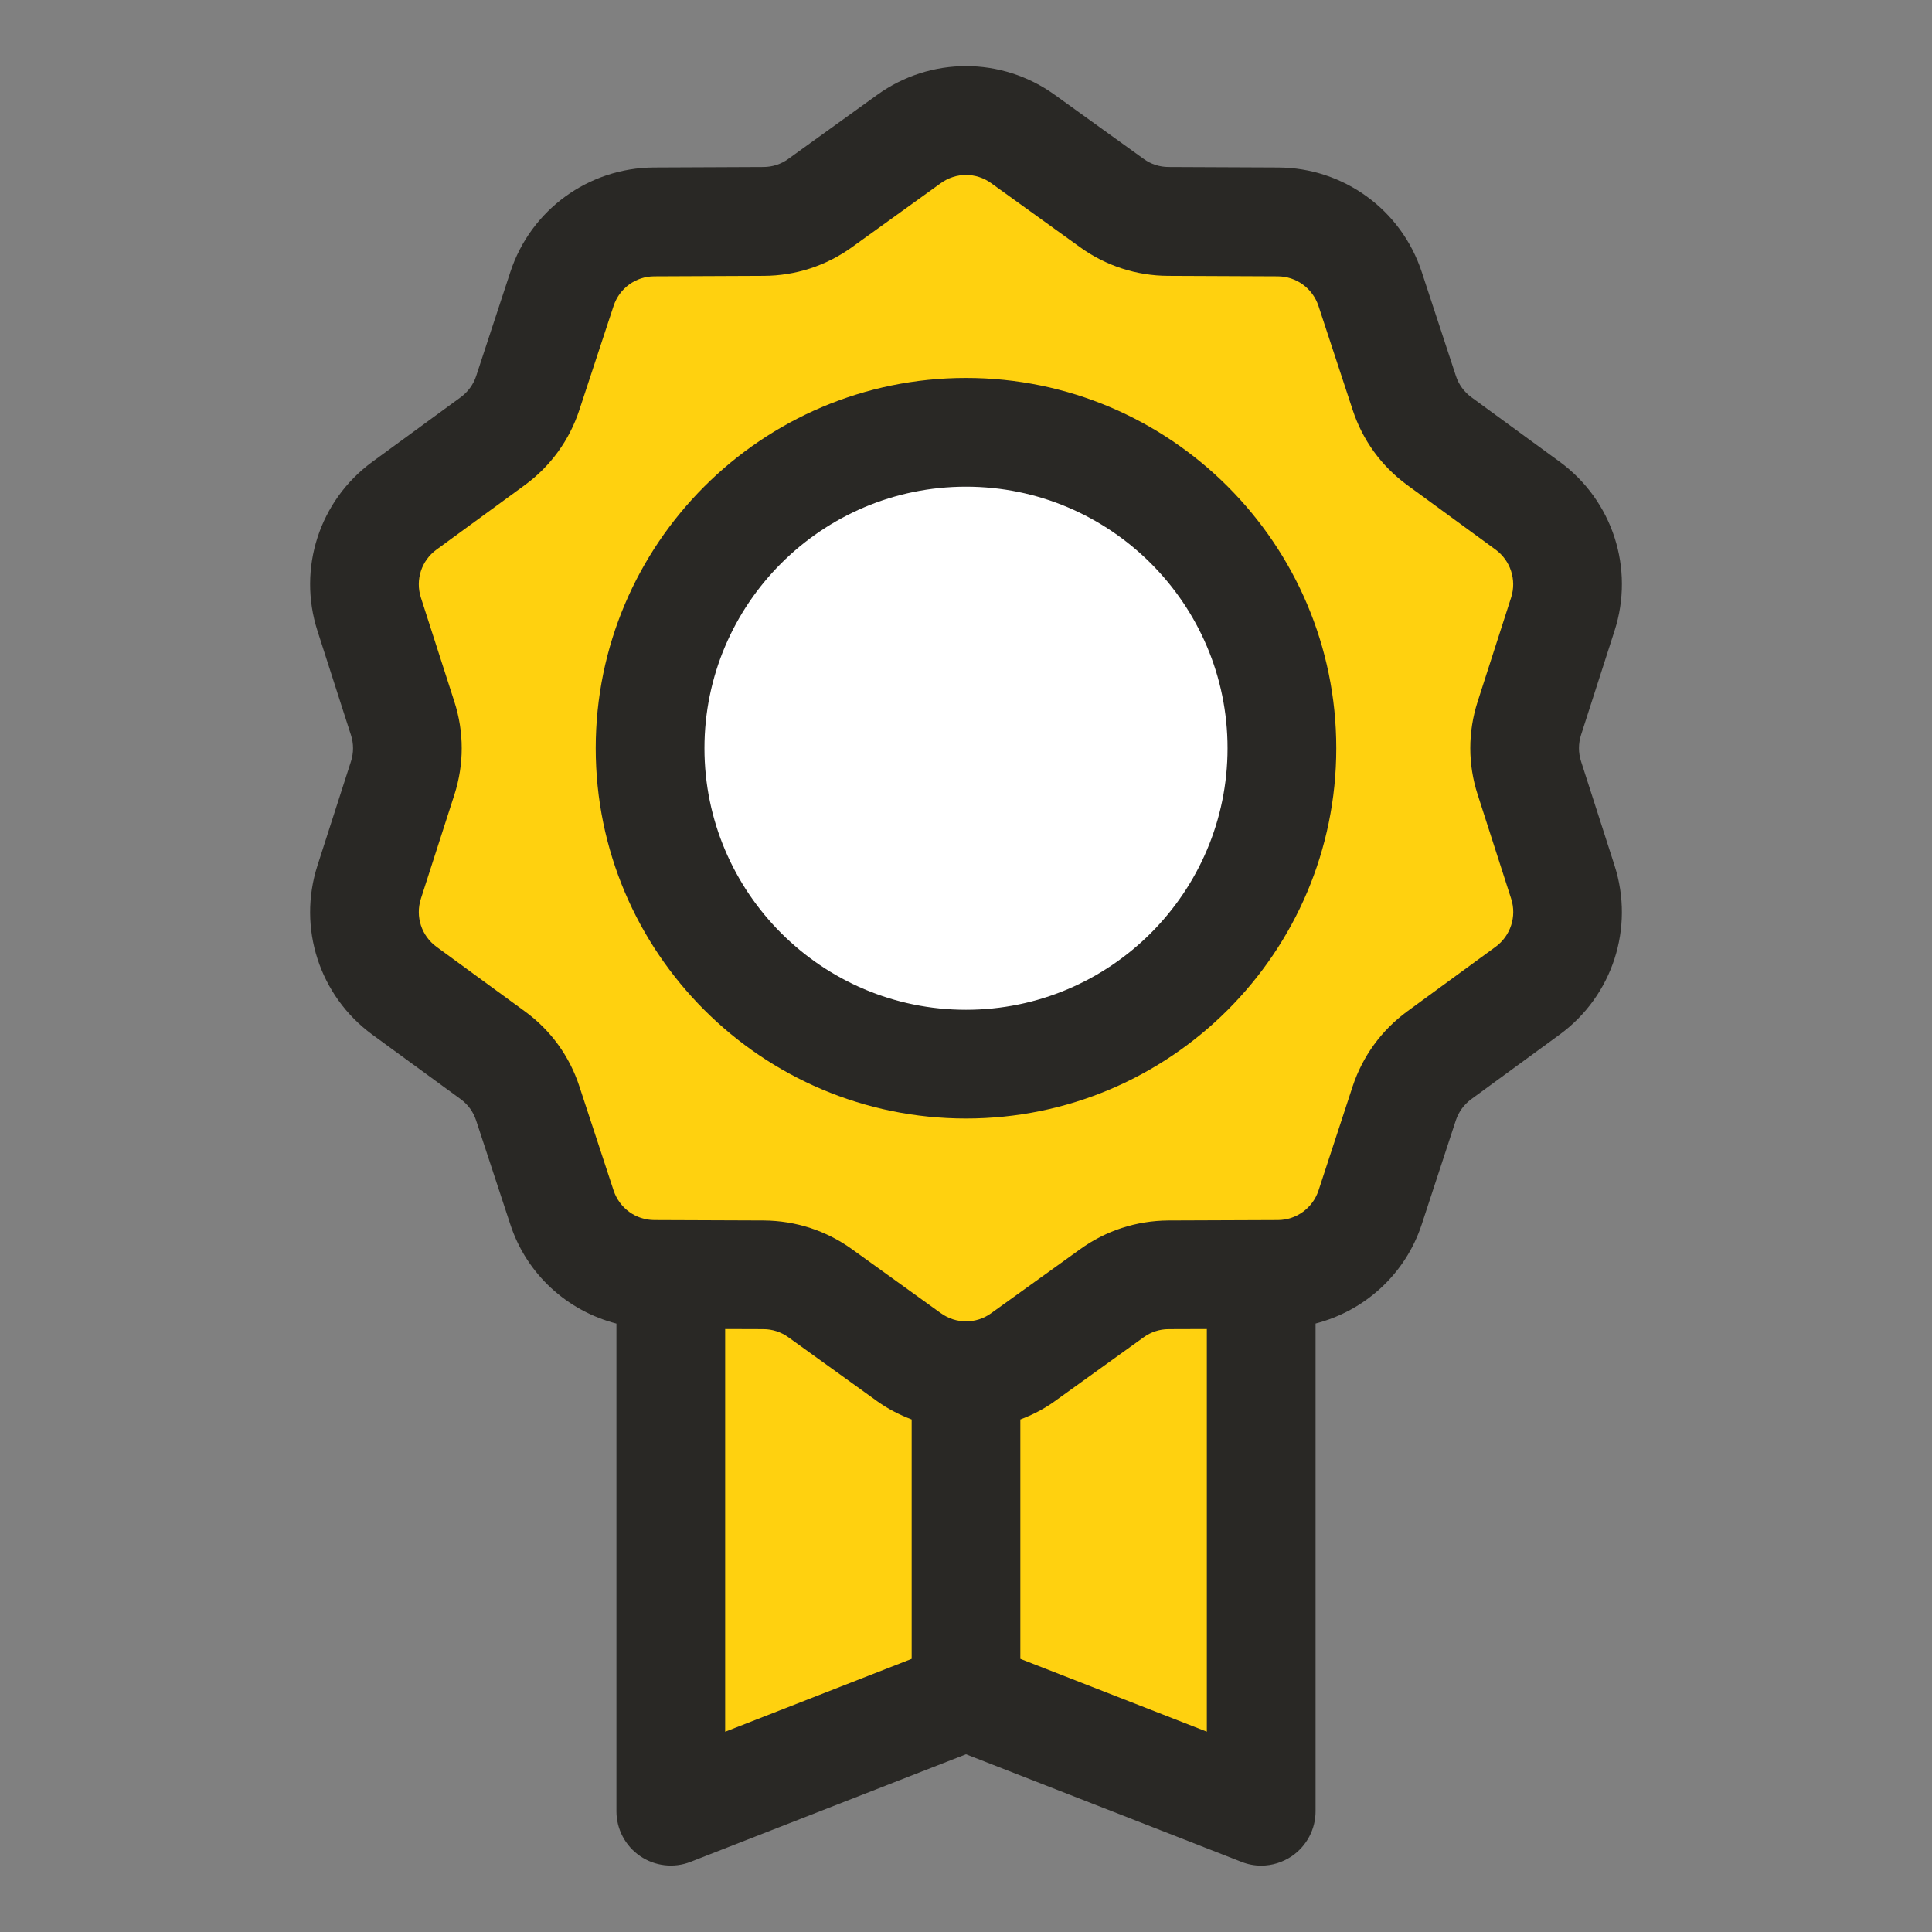 <svg width="32" height="32" viewBox="0 0 32 32" fill="none" xmlns="http://www.w3.org/2000/svg">
<rect x="0" y="0" width="32" height="32" fill="#808080" stroke="none"/>
<path d="M15.057 22.481L13.584 21.42C13.311 21.224 12.984 21.117 12.648 21.116L10.833 21.108C10.139 21.105 9.524 20.658 9.307 19.999L8.74 18.276C8.635 17.956 8.432 17.677 8.16 17.478L6.697 16.409C6.136 15.999 5.9 15.275 6.113 14.613L6.668 12.888C6.771 12.567 6.771 12.221 6.668 11.9L6.113 10.175C5.901 9.511 6.136 8.787 6.698 8.377L8.16 7.307C8.432 7.108 8.635 6.829 8.74 6.509L9.307 4.786C9.524 4.126 10.139 3.68 10.833 3.677L12.648 3.669C12.984 3.668 13.311 3.561 13.584 3.365L15.057 2.304C15.62 1.899 16.379 1.899 16.942 2.304L18.415 3.365C18.688 3.561 19.015 3.668 19.351 3.669L21.166 3.677C21.86 3.68 22.475 4.127 22.692 4.786L23.259 6.509C23.364 6.829 23.567 7.108 23.839 7.307L25.302 8.376C25.863 8.786 26.099 9.51 25.886 10.172L25.331 11.897C25.228 12.218 25.228 12.564 25.331 12.885L25.886 14.61C26.099 15.272 25.864 15.996 25.302 16.406L23.839 17.475C23.567 17.674 23.364 17.953 23.259 18.273L22.692 19.996C22.475 20.656 21.86 21.102 21.166 21.105L19.351 21.113C19.015 21.114 18.688 21.221 18.415 21.417L16.942 22.478C16.38 22.886 15.62 22.886 15.057 22.481Z" fill="#FFD10F"/>
<path d="M20.89 21.11V30L16 28.09L11.11 30V21.11L12.65 21.12C12.98 21.12 13.31 21.22 13.58 21.42L15.06 22.48C15.62 22.89 16.38 22.89 16.94 22.48L18.42 21.42C18.69 21.22 19.02 21.12 19.35 21.12L20.89 21.11Z" fill="#FFD10F"/>
<path d="M16 17.625C18.89 17.625 21.233 15.282 21.233 12.392C21.233 9.502 18.89 7.159 16 7.159C13.11 7.159 10.767 9.502 10.767 12.392C10.767 15.282 13.11 17.625 16 17.625Z" fill="white"/>
<path d="M16 6.26C12.618 6.26 9.867 9.011 9.867 12.393C9.867 15.775 12.618 18.526 16 18.526C19.382 18.526 22.133 15.775 22.133 12.393C22.133 9.011 19.382 6.26 16 6.26ZM16 16.725C13.611 16.725 11.668 14.782 11.668 12.393C11.668 10.004 13.611 8.061 16 8.061C18.389 8.061 20.332 10.004 20.332 12.393C20.332 14.782 18.389 16.725 16 16.725Z" fill="#292825"/>
<path d="M26.187 12.61C26.141 12.467 26.141 12.317 26.187 12.173L26.742 10.447C27.075 9.415 26.71 8.29 25.834 7.649L24.371 6.58C24.25 6.491 24.161 6.37 24.114 6.226L23.548 4.503C23.209 3.474 22.254 2.779 21.171 2.774L19.356 2.766C19.207 2.766 19.064 2.72 18.943 2.632L17.469 1.57C16.59 0.937 15.41 0.937 14.531 1.57L13.057 2.632C12.936 2.72 12.793 2.766 12.643 2.766L10.829 2.774C9.746 2.781 8.791 3.476 8.453 4.505L7.887 6.228C7.84 6.37 7.75 6.492 7.629 6.581L6.166 7.65C5.29 8.291 4.926 9.415 5.258 10.448L5.813 12.175C5.859 12.318 5.859 12.468 5.813 12.612L5.258 14.337C4.926 15.369 5.29 16.493 6.166 17.136L7.631 18.206C7.751 18.294 7.839 18.414 7.886 18.558L8.453 20.282C8.724 21.108 9.396 21.712 10.21 21.923V30C10.21 30.297 10.357 30.575 10.603 30.743C10.848 30.91 11.162 30.947 11.438 30.838L16 29.056L20.562 30.838C20.667 30.88 20.779 30.901 20.889 30.901C21.068 30.901 21.244 30.847 21.397 30.744C21.642 30.576 21.79 30.298 21.79 30.001V21.922C22.604 21.711 23.276 21.107 23.548 20.281L24.113 18.557C24.16 18.415 24.249 18.293 24.371 18.204L25.835 17.134C26.71 16.492 27.074 15.368 26.742 14.336L26.187 12.61ZM12.011 22.013L12.643 22.015C12.793 22.015 12.937 22.062 13.059 22.15L14.532 23.211C14.71 23.339 14.903 23.435 15.1 23.511V27.476L12.011 28.683V22.013ZM16.9 27.476V23.511C17.098 23.435 17.29 23.339 17.467 23.211L18.942 22.15C19.063 22.062 19.207 22.015 19.355 22.015L19.989 22.013V28.682L16.9 27.476ZM24.475 13.162L25.03 14.887C25.124 15.18 25.02 15.5 24.772 15.682L23.309 16.751C22.882 17.064 22.57 17.493 22.404 17.994L21.839 19.718C21.742 20.01 21.472 20.207 21.165 20.208L19.349 20.215C18.822 20.219 18.318 20.383 17.892 20.69L16.417 21.751C16.169 21.931 15.833 21.931 15.585 21.751H15.584L14.111 20.69C13.684 20.383 13.18 20.219 12.651 20.215L10.838 20.208C10.53 20.207 10.26 20.01 10.163 19.718L9.597 17.996C9.433 17.492 9.119 17.061 8.693 16.751L7.231 15.683C6.98 15.5 6.877 15.18 6.971 14.887L7.526 13.163C7.688 12.659 7.688 12.126 7.526 11.623L6.971 9.897C6.877 9.604 6.98 9.285 7.229 9.104L8.692 8.035C9.118 7.723 9.431 7.292 9.596 6.79L10.163 5.067C10.259 4.775 10.529 4.578 10.837 4.577L12.65 4.569C13.177 4.567 13.682 4.403 14.11 4.095L15.584 3.033C15.708 2.943 15.855 2.898 16 2.898C16.145 2.898 16.292 2.943 16.416 3.033L17.89 4.095C18.318 4.403 18.823 4.567 19.349 4.569L21.163 4.577C21.471 4.578 21.741 4.775 21.838 5.067L22.404 6.788C22.568 7.29 22.881 7.722 23.308 8.034L24.771 9.103C25.019 9.285 25.123 9.604 25.029 9.897L24.474 11.622C24.312 12.126 24.312 12.659 24.475 13.162Z" fill="#292825"/>
</svg>
